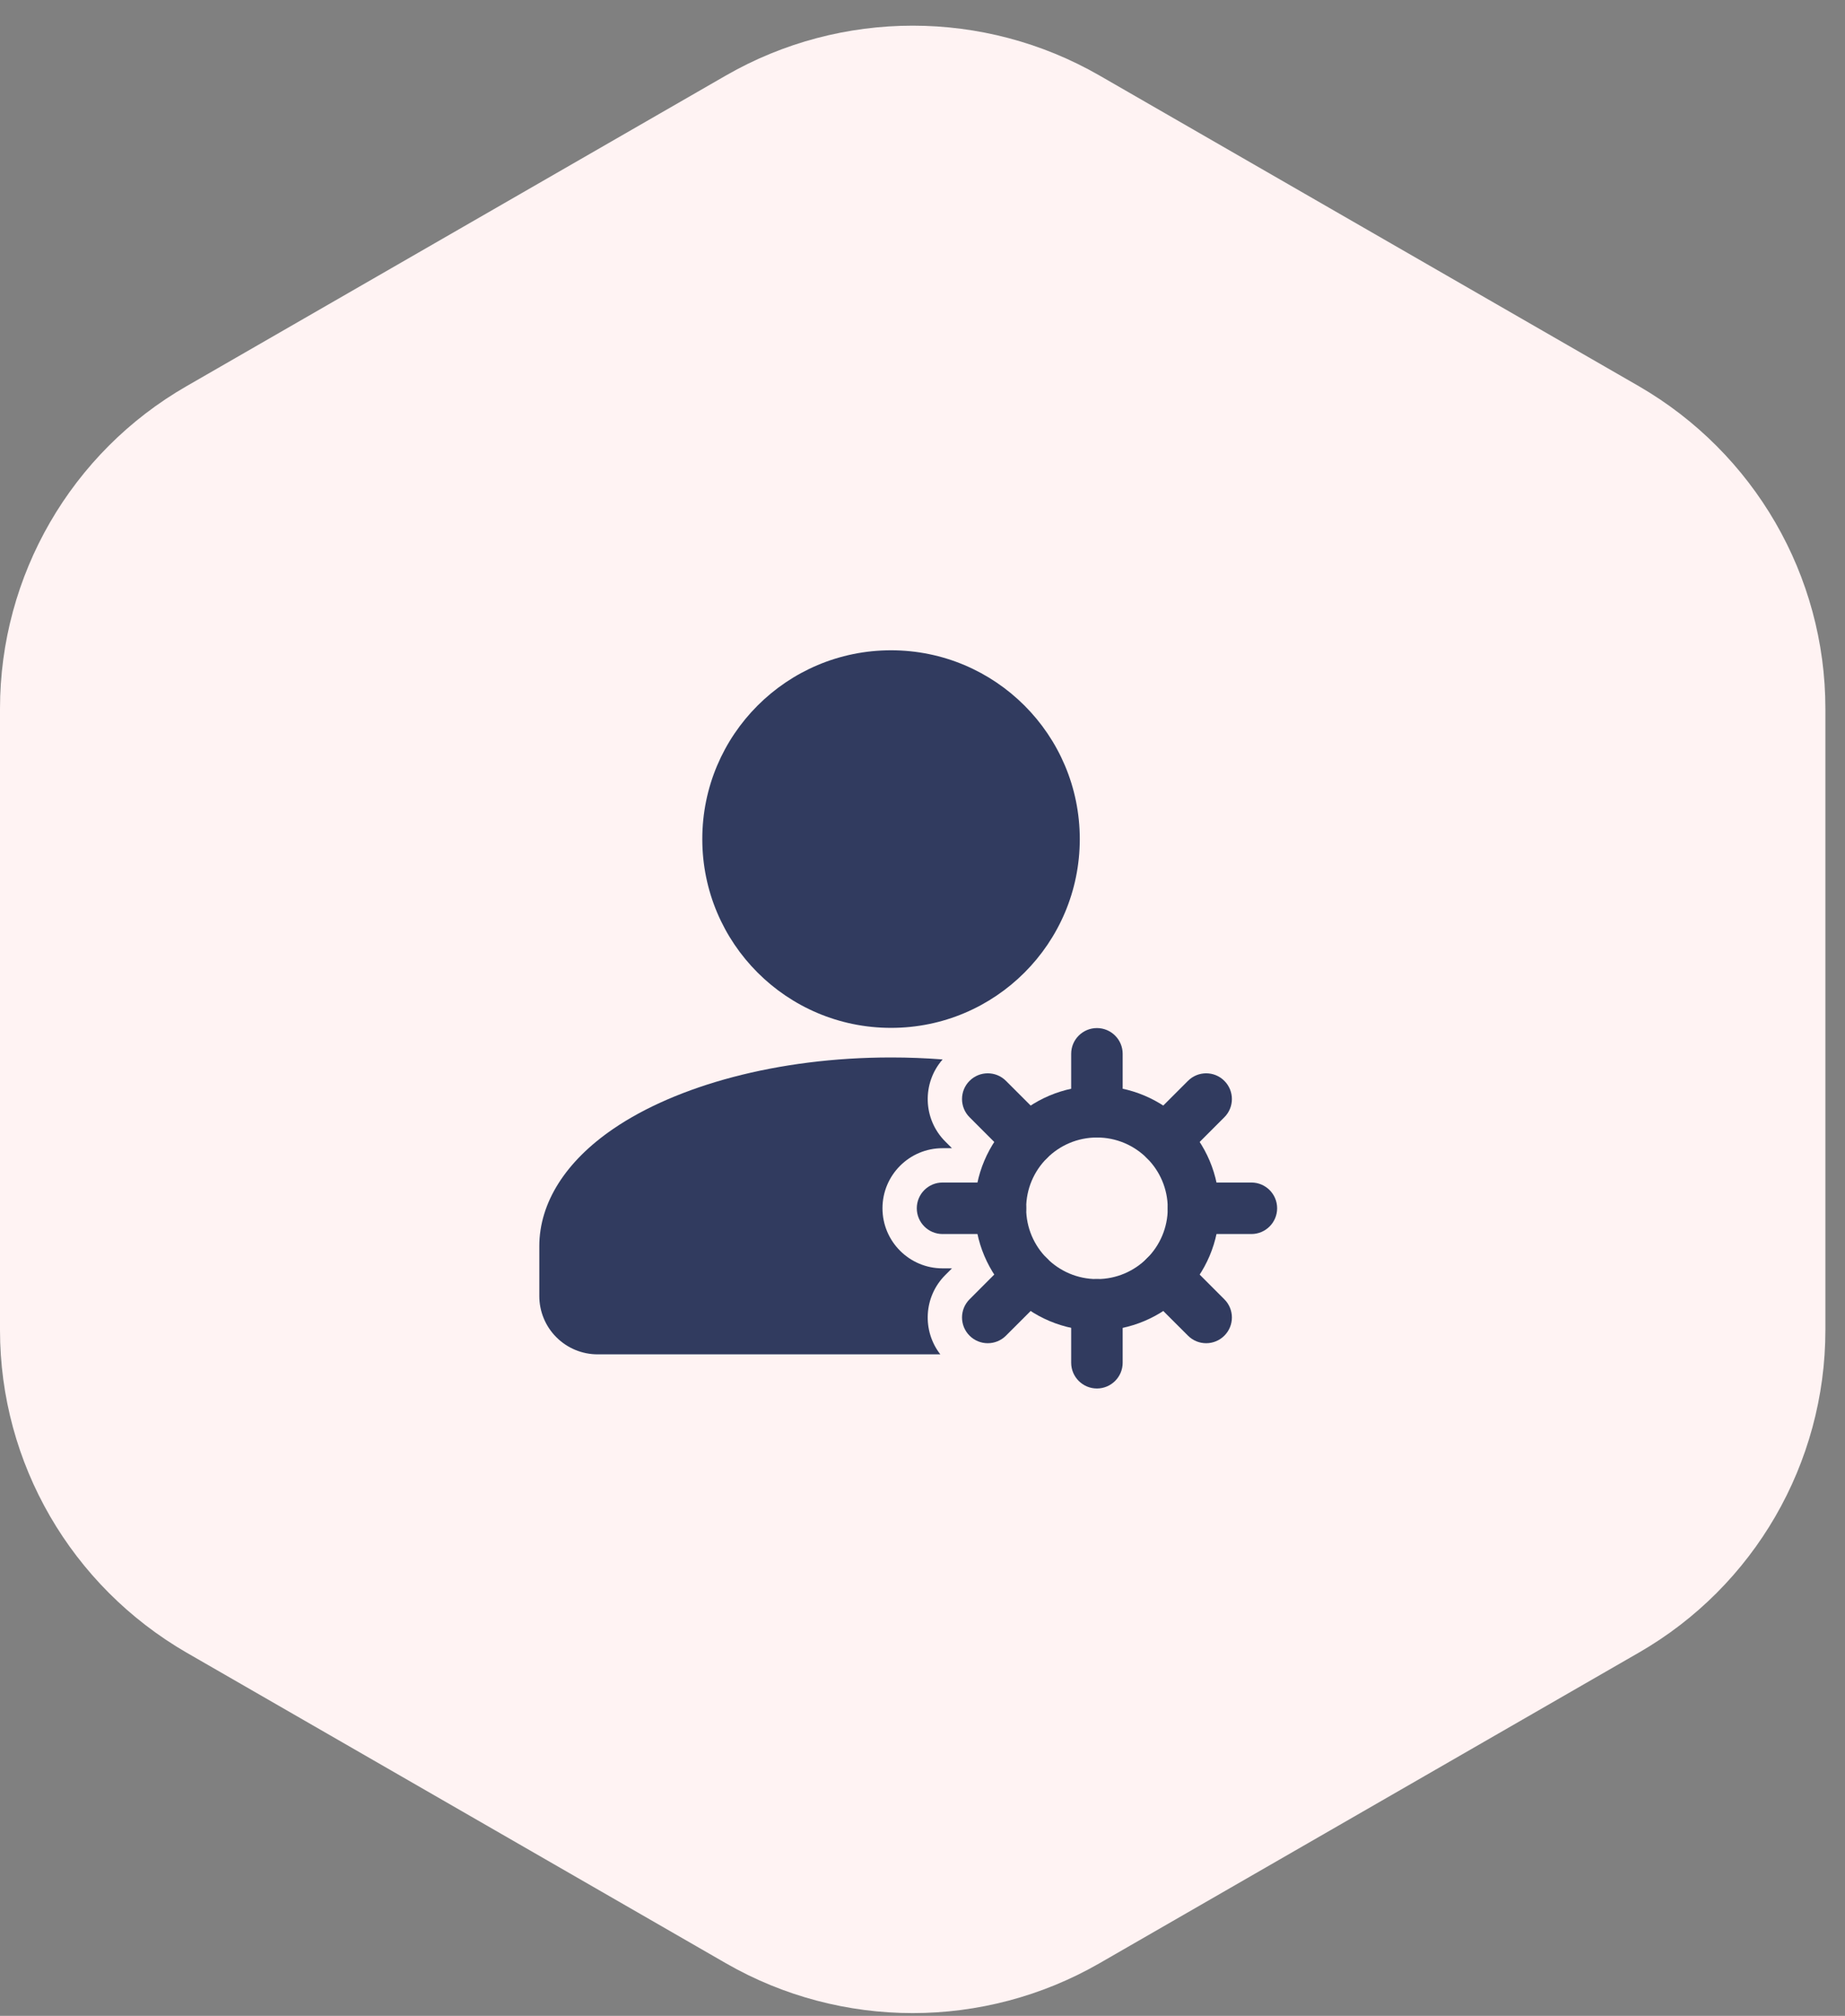 <svg width="65" height="71" viewBox="0 0 65 71" fill="none" xmlns="http://www.w3.org/2000/svg">
<rect x="0" y="0" width="65" height="71" fill="#808080" stroke="none"/>
<path d="M25.58 2.656L6.575 13.6C2.509 15.935 0 20.273 0 24.96V46.848C0 51.536 2.509 55.856 6.575 58.209L25.58 69.152C29.645 71.488 34.664 71.488 38.729 69.152L57.734 58.209C61.8 55.873 64.309 51.536 64.309 46.848V24.96C64.309 20.273 61.8 15.952 57.734 13.6L38.729 2.656C34.664 0.32 29.645 0.32 25.58 2.656Z" fill="#FFF3F3"/>
<path d="M31.392 36.203C35.064 36.203 38.041 33.226 38.041 29.553C38.041 25.881 35.064 22.904 31.392 22.904C27.719 22.904 24.742 25.881 24.742 29.553C24.742 33.226 27.719 36.203 31.392 36.203Z" fill="#313B5F"/>
<path fill-rule="evenodd" clip-rule="evenodd" d="M38.646 38.251C36.269 38.251 34.34 40.18 34.34 42.557C34.34 44.934 36.269 46.865 38.646 46.865C41.023 46.865 42.954 44.934 42.954 42.557C42.954 40.18 41.023 38.251 38.646 38.251ZM38.646 40.064C40.022 40.064 41.14 41.181 41.14 42.557C41.14 43.933 40.022 45.051 38.646 45.051C37.27 45.051 36.152 43.933 36.152 42.557C36.152 41.181 37.27 40.064 38.646 40.064Z" fill="#313B5F"/>
<path fill-rule="evenodd" clip-rule="evenodd" d="M39.552 39.156V37.116C39.552 36.616 39.145 36.21 38.645 36.21C38.145 36.21 37.738 36.616 37.738 37.116V39.157C37.738 39.657 38.145 40.064 38.645 40.064C39.145 40.063 39.552 39.657 39.552 39.156Z" fill="#313B5F"/>
<path fill-rule="evenodd" clip-rule="evenodd" d="M41.692 40.794L43.134 39.351C43.489 38.998 43.489 38.422 43.134 38.069C42.781 37.715 42.206 37.715 41.853 38.069L40.409 39.512C40.056 39.866 40.056 40.44 40.409 40.794C40.764 41.147 41.338 41.147 41.692 40.794Z" fill="#313B5F"/>
<path fill-rule="evenodd" clip-rule="evenodd" d="M42.046 43.464H44.087C44.587 43.464 44.994 43.057 44.994 42.557C44.994 42.056 44.587 41.65 44.087 41.65H42.046C41.547 41.65 41.141 42.056 41.141 42.557C41.139 43.057 41.547 43.464 42.046 43.464Z" fill="#313B5F"/>
<path fill-rule="evenodd" clip-rule="evenodd" d="M40.409 45.602L41.853 47.044C42.206 47.398 42.781 47.398 43.134 47.044C43.489 46.691 43.489 46.116 43.134 45.763L41.692 44.319C41.338 43.966 40.764 43.966 40.409 44.319C40.056 44.673 40.056 45.248 40.409 45.602Z" fill="#313B5F"/>
<path fill-rule="evenodd" clip-rule="evenodd" d="M37.738 45.956V47.997C37.738 48.498 38.145 48.904 38.645 48.904C39.145 48.904 39.552 48.498 39.552 47.997V45.956C39.552 45.457 39.145 45.051 38.645 45.05C38.145 45.05 37.738 45.457 37.738 45.956Z" fill="#313B5F"/>
<path fill-rule="evenodd" clip-rule="evenodd" d="M35.6 44.319L34.158 45.763C33.804 46.116 33.804 46.691 34.158 47.044C34.511 47.398 35.087 47.398 35.44 47.044L36.883 45.602C37.236 45.248 37.236 44.673 36.883 44.319C36.529 43.966 35.955 43.966 35.6 44.319Z" fill="#313B5F"/>
<path fill-rule="evenodd" clip-rule="evenodd" d="M35.245 41.65H33.206C32.705 41.65 32.299 42.056 32.299 42.557C32.299 43.057 32.705 43.464 33.206 43.464H35.245C35.746 43.464 36.153 43.057 36.152 42.557C36.152 42.056 35.746 41.65 35.245 41.65Z" fill="#313B5F"/>
<path fill-rule="evenodd" clip-rule="evenodd" d="M36.883 39.511L35.44 38.069C35.087 37.715 34.511 37.715 34.158 38.069C33.804 38.422 33.804 38.998 34.158 39.351L35.6 40.794C35.955 41.147 36.529 41.147 36.883 40.794C37.236 40.44 37.236 39.866 36.883 39.511Z" fill="#313B5F"/>
<path fill-rule="evenodd" clip-rule="evenodd" d="M33.128 47.702C32.482 46.873 32.54 45.67 33.303 44.908L33.538 44.673H33.205C32.038 44.673 31.09 43.725 31.09 42.557C31.09 41.389 32.038 40.441 33.205 40.441H33.538L33.303 40.206C32.51 39.414 32.479 38.145 33.209 37.315C32.617 37.269 32.01 37.245 31.392 37.245C27.376 37.245 23.82 38.249 21.613 39.755C19.928 40.903 19 42.362 19 43.894V45.647C19 46.192 19.216 46.716 19.602 47.1C19.988 47.486 20.51 47.702 21.055 47.702H33.128Z" fill="#313B5F"/>
</svg>
